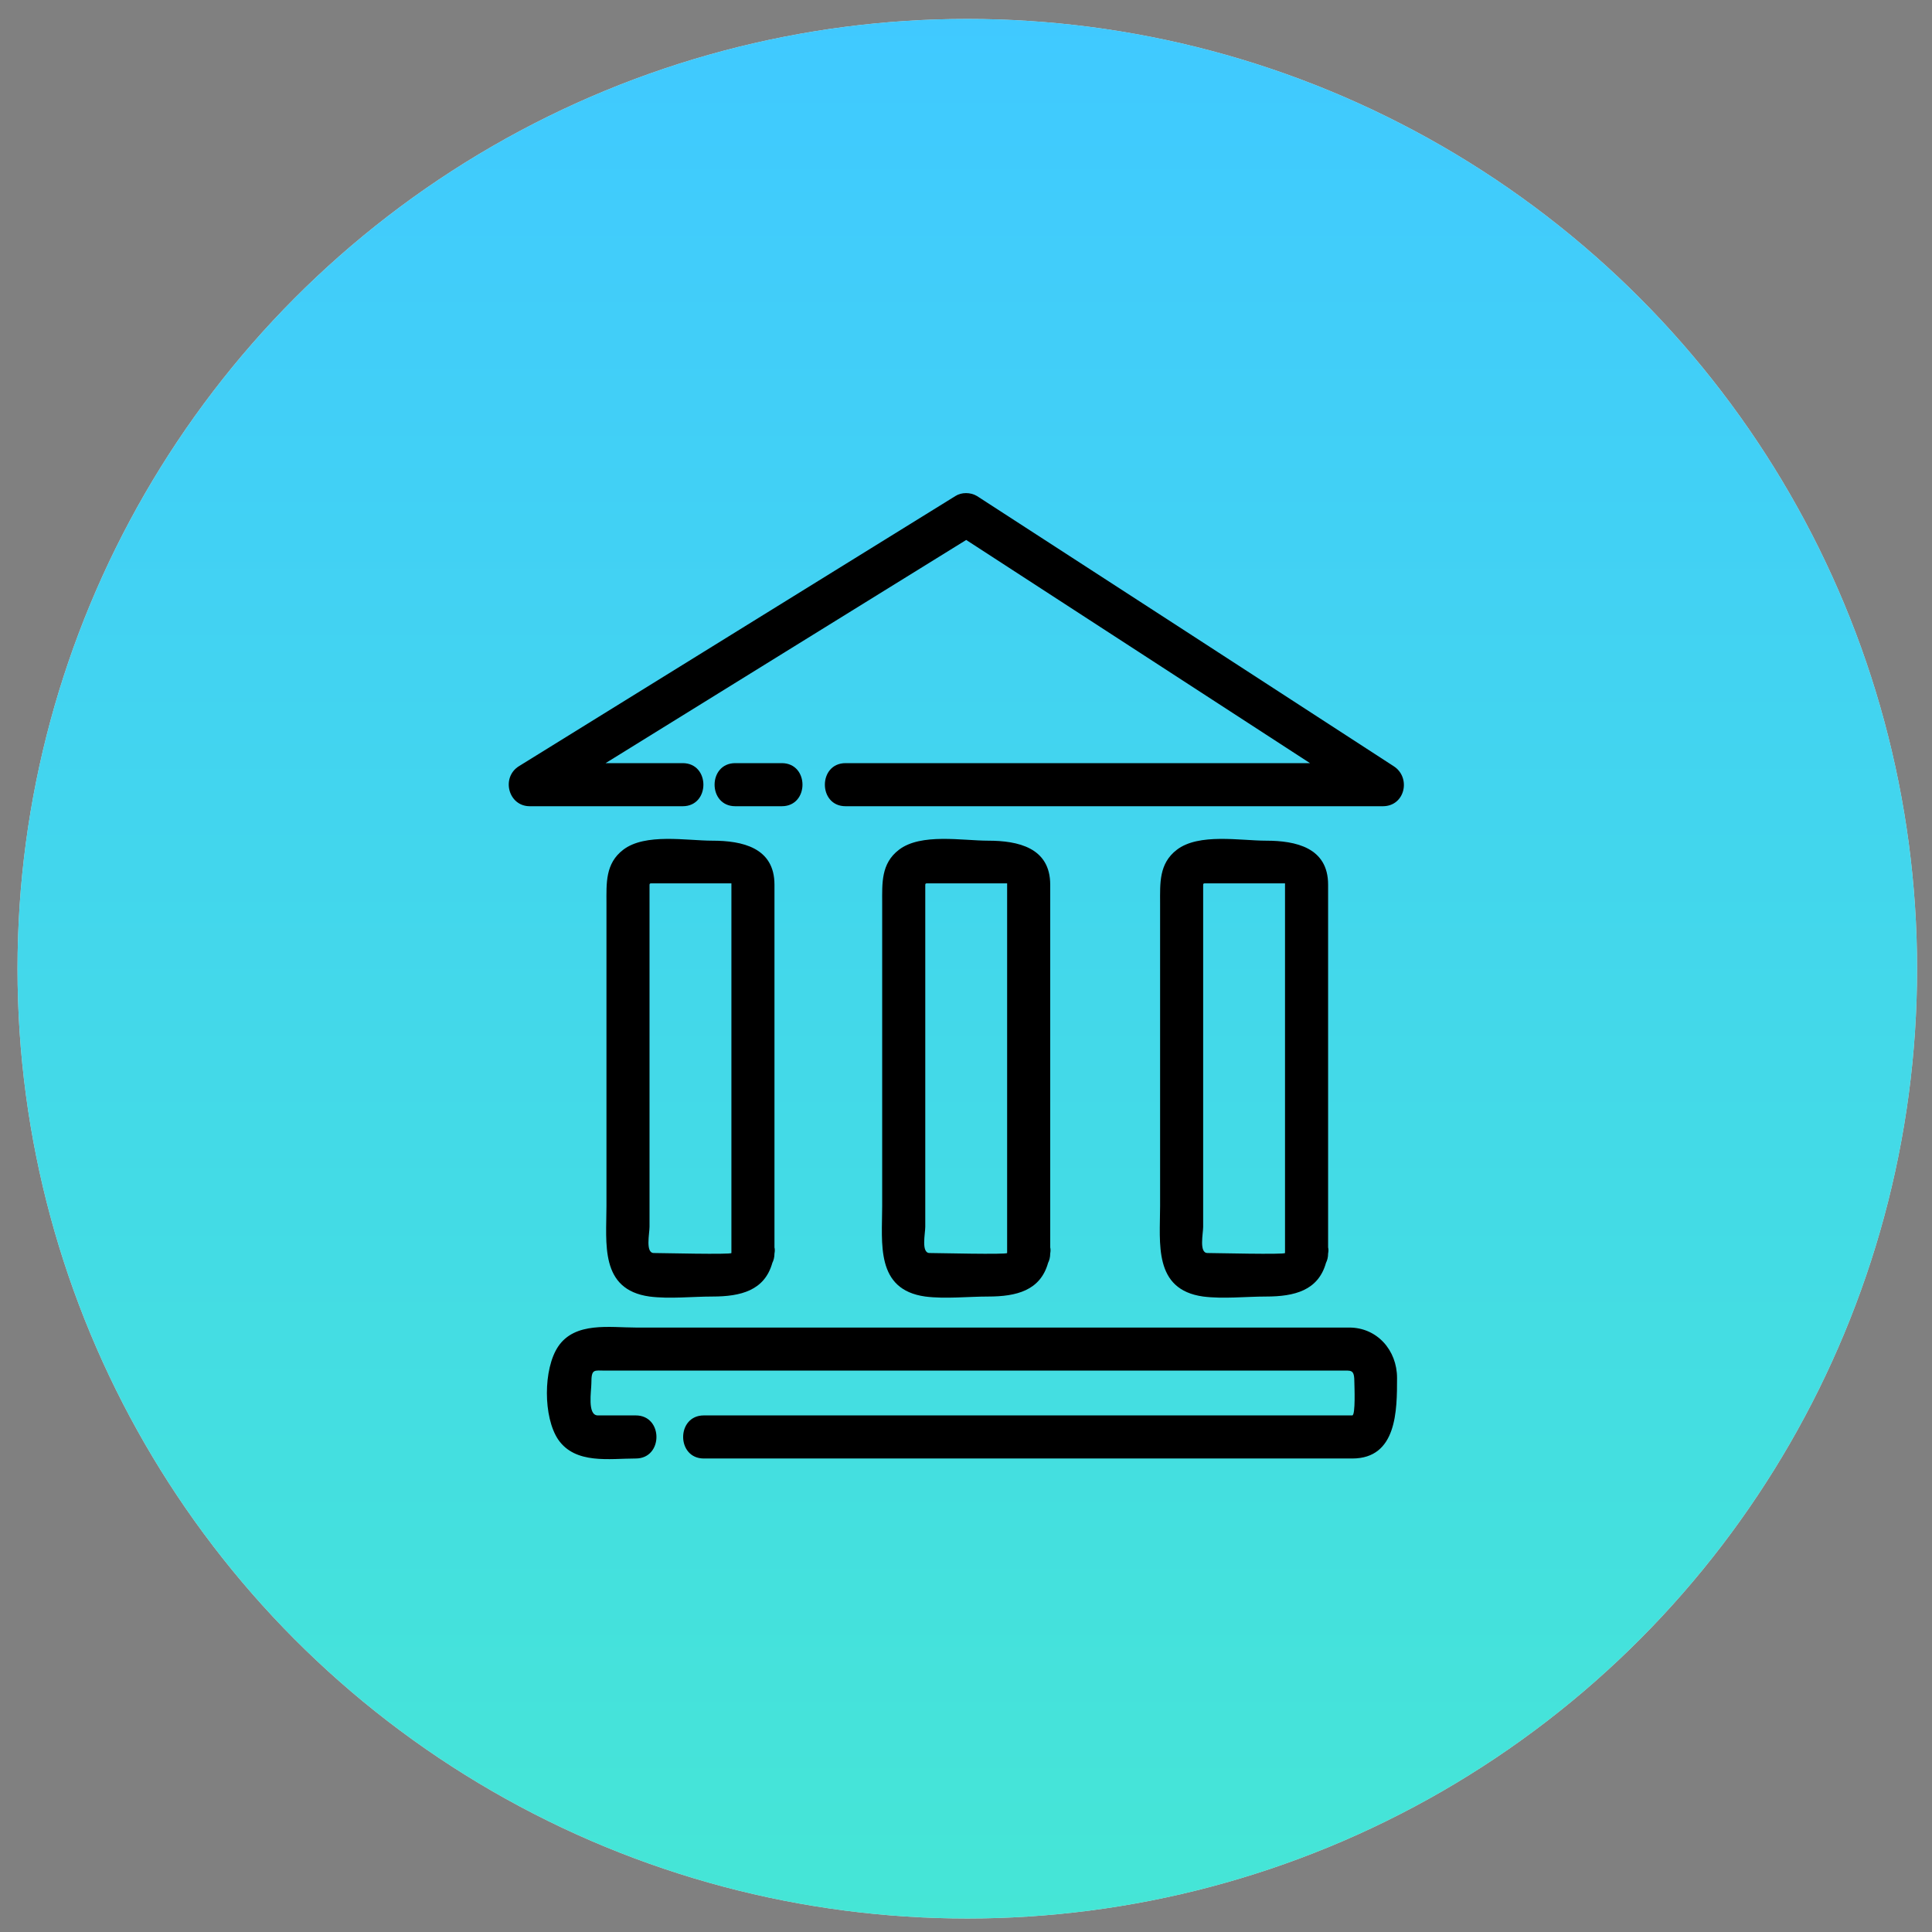 <?xml version="1.0" encoding="UTF-8"?> <svg xmlns="http://www.w3.org/2000/svg" width="73" height="73" viewBox="0 0 73 73" fill="none"><rect x="0" y="0" width="73" height="73" fill="#808080" stroke="none"/><circle cx="36.549" cy="36.603" r="35.887" fill="white"></circle><circle opacity="0.75" cx="36.549" cy="36.603" r="35.887" fill="url(#paint0_linear_842_4111)"></circle><path d="M50.98 50.161C50.557 50.161 50.15 50.161 49.727 50.161C45.266 50.161 40.806 50.161 36.345 50.161C32.226 50.161 28.124 50.161 24.022 50.161C23.045 50.161 21.726 49.933 21.091 50.877C20.522 51.723 20.522 53.547 21.091 54.393C21.743 55.337 23.029 55.109 24.022 55.109C25.064 55.109 25.064 53.481 24.022 53.481C23.55 53.481 23.061 53.481 22.589 53.481C22.182 53.481 22.345 52.554 22.345 52.261C22.345 51.707 22.443 51.788 22.882 51.788C24.38 51.788 25.861 51.788 27.359 51.788C32.471 51.788 37.566 51.788 42.678 51.788C44.745 51.788 46.813 51.788 48.896 51.788C49.482 51.788 50.052 51.788 50.638 51.788C51.078 51.788 51.175 51.723 51.175 52.261C51.175 52.342 51.224 53.481 51.094 53.481C50.996 53.481 50.899 53.481 50.785 53.481C50.215 53.481 49.629 53.481 49.059 53.481C46.878 53.481 44.696 53.481 42.531 53.481C37.208 53.481 31.901 53.481 26.594 53.481C25.552 53.481 25.552 55.109 26.594 55.109C34.457 55.109 42.336 55.109 50.199 55.109C50.492 55.109 50.801 55.109 51.094 55.109C52.787 55.109 52.787 53.286 52.787 52.065C52.787 51.023 52.038 50.161 50.98 50.161Z" fill="black"></path><path d="M34.961 48.989C35.726 49.086 36.573 48.989 37.338 48.989C38.412 48.989 39.308 48.761 39.601 47.719C39.65 47.621 39.682 47.507 39.682 47.361C39.698 47.279 39.698 47.198 39.682 47.133C39.682 43.145 39.682 39.172 39.682 35.184C39.682 34.598 39.682 34.012 39.682 33.426C39.682 32.026 38.461 31.765 37.338 31.765C36.361 31.765 34.798 31.472 33.968 32.107C33.284 32.628 33.333 33.377 33.333 34.126C33.333 37.935 33.333 41.745 33.333 45.57C33.333 46.97 33.073 48.728 34.961 48.989ZM35.124 33.377C35.71 33.377 36.312 33.377 36.898 33.377C37.289 33.377 37.663 33.377 38.054 33.377C38.054 33.377 38.054 33.751 38.054 33.768C38.054 38.293 38.054 42.819 38.054 47.345C38.038 47.41 35.384 47.345 35.124 47.345C34.798 47.345 34.961 46.612 34.961 46.352C34.961 44.007 34.961 41.647 34.961 39.303C34.961 37.382 34.961 35.444 34.961 33.523C34.961 33.361 34.945 33.377 35.124 33.377Z" fill="black"></path><path d="M45.461 48.989C46.227 49.086 47.073 48.989 47.838 48.989C48.913 48.989 49.808 48.761 50.101 47.719C50.15 47.621 50.182 47.507 50.182 47.361C50.199 47.279 50.199 47.198 50.182 47.133C50.182 43.145 50.182 39.172 50.182 35.184C50.182 34.598 50.182 34.012 50.182 33.426C50.182 32.026 48.961 31.765 47.838 31.765C46.861 31.765 45.299 31.472 44.468 32.107C43.785 32.628 43.834 33.377 43.834 34.126C43.834 37.935 43.834 41.745 43.834 45.57C43.834 46.97 43.573 48.728 45.461 48.989ZM45.624 33.377C46.21 33.377 46.813 33.377 47.399 33.377C47.789 33.377 48.164 33.377 48.554 33.377C48.554 33.377 48.554 33.751 48.554 33.768C48.554 38.293 48.554 42.819 48.554 47.345C48.538 47.41 45.885 47.345 45.624 47.345C45.299 47.345 45.461 46.612 45.461 46.352C45.461 44.007 45.461 41.647 45.461 39.303C45.461 37.382 45.461 35.444 45.461 33.523C45.461 33.361 45.445 33.377 45.624 33.377Z" fill="black"></path><path d="M24.542 48.989C25.308 49.086 26.154 48.989 26.919 48.989C27.994 48.989 28.889 48.761 29.182 47.719C29.231 47.621 29.263 47.507 29.263 47.361C29.28 47.279 29.28 47.198 29.263 47.133C29.263 43.145 29.263 39.172 29.263 35.184C29.263 34.598 29.263 34.012 29.263 33.426C29.263 32.026 28.043 31.765 26.919 31.765C25.942 31.765 24.38 31.472 23.549 32.107C22.866 32.628 22.915 33.377 22.915 34.126C22.915 37.935 22.915 41.745 22.915 45.57C22.915 46.97 22.654 48.728 24.542 48.989ZM24.705 33.377C25.291 33.377 25.894 33.377 26.48 33.377C26.87 33.377 27.245 33.377 27.636 33.377C27.636 33.377 27.636 33.751 27.636 33.768C27.636 38.293 27.636 42.819 27.636 47.345C27.619 47.41 24.966 47.345 24.705 47.345C24.38 47.345 24.542 46.612 24.542 46.352C24.542 44.007 24.542 41.647 24.542 39.303C24.542 37.382 24.542 35.444 24.542 33.523C24.542 33.361 24.526 33.377 24.705 33.377Z" fill="black"></path><path d="M29.54 30.463C30.582 30.463 30.582 28.835 29.54 28.835C28.954 28.835 28.368 28.835 27.782 28.835C26.74 28.835 26.74 30.463 27.782 30.463C28.368 30.463 28.954 30.463 29.54 30.463Z" fill="black"></path><path d="M52.657 28.949C47.415 25.546 42.173 22.144 36.914 18.742C36.67 18.595 36.328 18.595 36.101 18.742C30.598 22.144 25.112 25.546 19.61 28.949C18.926 29.372 19.203 30.463 20.017 30.463C21.938 30.463 23.875 30.463 25.796 30.463C26.838 30.463 26.838 28.835 25.796 28.835C24.819 28.835 23.859 28.835 22.882 28.835C27.424 26.018 31.966 23.218 36.508 20.402C40.838 23.218 45.168 26.018 49.498 28.835C43.654 28.835 37.81 28.835 31.949 28.835C30.907 28.835 30.907 30.463 31.949 30.463C38.721 30.463 45.477 30.463 52.25 30.463C53.096 30.463 53.324 29.372 52.657 28.949Z" fill="black"></path><defs><linearGradient id="paint0_linear_842_4111" x1="36.549" y1="0.716" x2="36.549" y2="72.49" gradientUnits="userSpaceOnUse"><stop stop-color="#00B7FF"></stop><stop offset="1" stop-color="#07DDC8"></stop></linearGradient></defs></svg> 